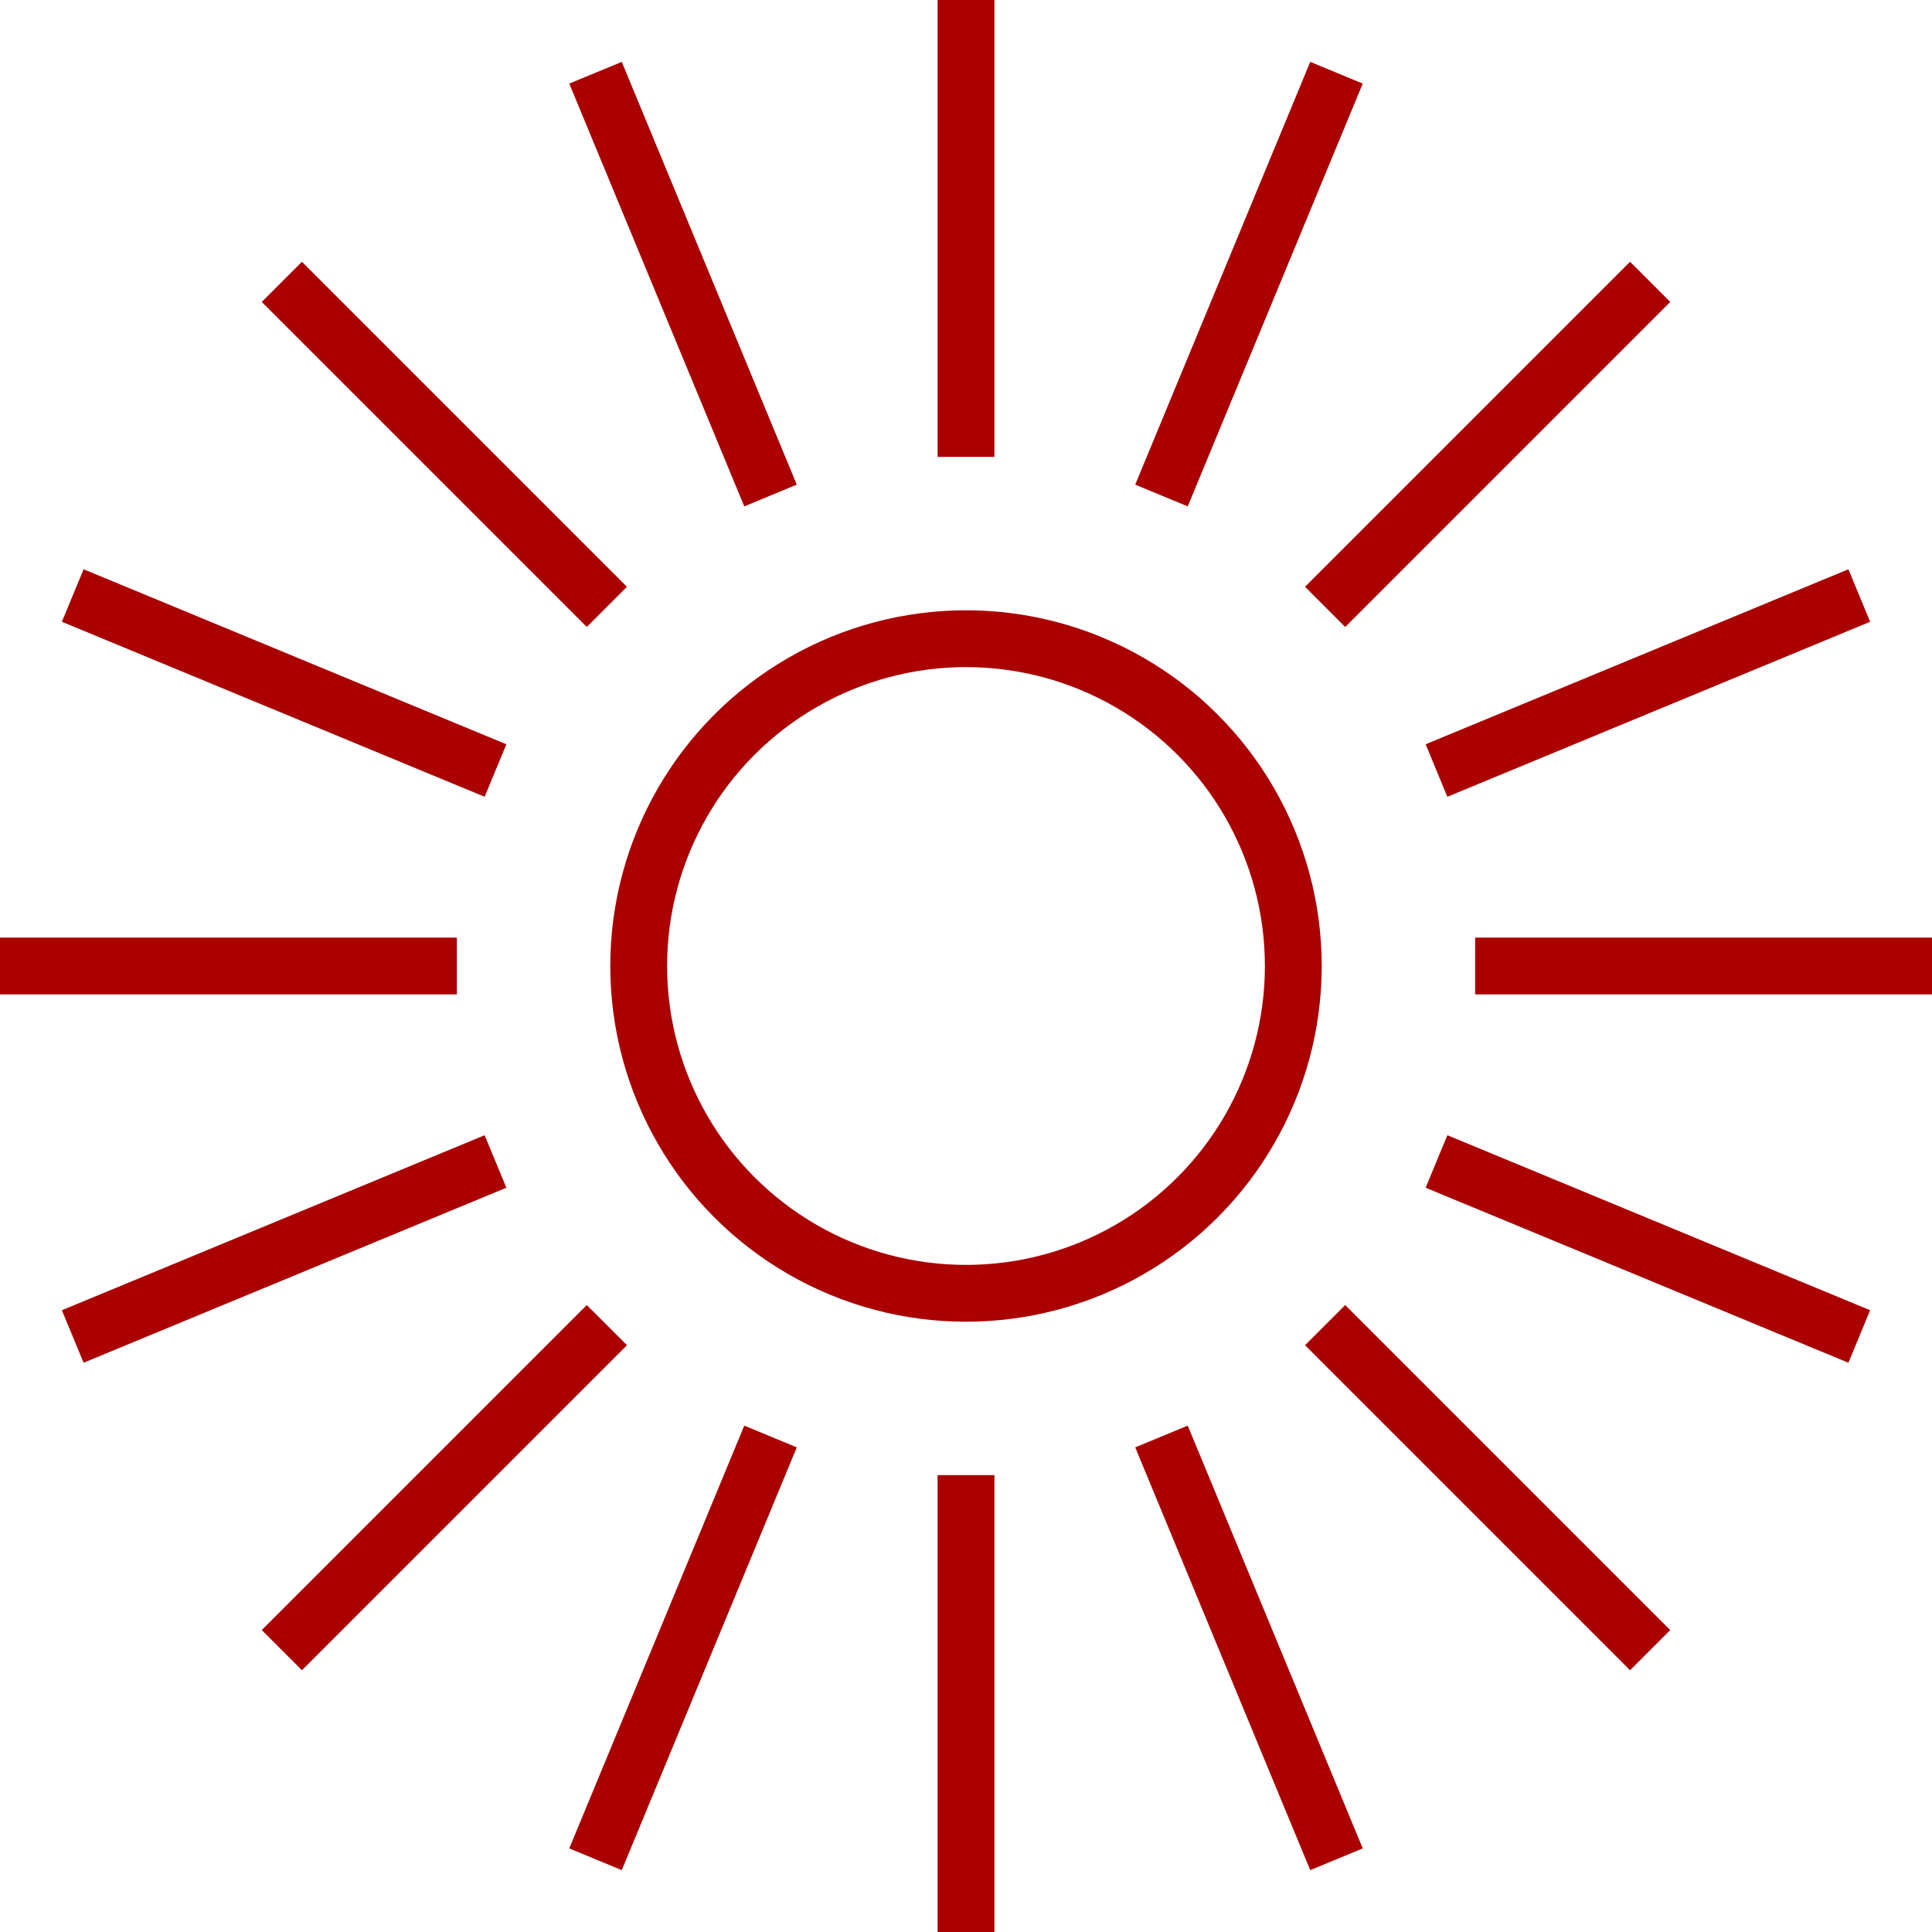 <?xml version="1.0" encoding="utf-8"?>
<!-- Generator: Adobe Illustrator 24.0.0, SVG Export Plug-In . SVG Version: 6.00 Build 0)  -->
<svg version="1.1" id="Layer_1" xmlns="http://www.w3.org/2000/svg" xmlns:xlink="http://www.w3.org/1999/xlink" x="0px" y="0px"
	 viewBox="0 0 85 85" style="enable-background:new 0 0 85 85;" xml:space="preserve">
<style type="text/css">
	.st0{fill:none;stroke:#AA0000;stroke-width:2.5;stroke-miterlimit:2.613;}
</style>
<path class="st0" d="M51.1,63.2l7.7,18.6 M26.2,3.2l7.7,18.6 M58.3,58.3l14.2,14.2 M12.4,12.4l14.2,14.2 M63.2,51.1l18.6,7.7
	 M3.2,26.2l18.6,7.7 M64.9,42.5H85 M0,42.5h20.1 M63.2,33.9l18.6-7.7 M3.2,58.8l18.6-7.7 M58.3,26.7l14.2-14.2 M12.4,72.6l14.2-14.2
	 M51.1,21.8l7.7-18.6 M26.2,81.8l7.7-18.6 M42.5,20.1V0 M42.5,85V64.9 M33.9,21.8L26.2,3.2 M58.8,81.8l-7.7-18.6 M26.7,26.7
	L12.4,12.4 M72.6,72.6L58.3,58.3 M21.8,33.9L3.2,26.2 M81.8,58.8l-18.6-7.7 M20.1,42.5H0 M85,42.5H64.9 M21.8,51.1L3.2,58.8
	 M81.8,26.2l-18.6,7.7 M26.7,58.3L12.4,72.6 M72.6,12.4L58.3,26.7 M33.9,63.2l-7.7,18.6 M58.8,3.2l-7.7,18.6 M42.5,64.9V85 M42.5,0
	v20.1 M42.5,64.9V85 M42.5,0v20.1"/>
<circle class="st0" cx="42.5" cy="42.5" r="14.4"/>
</svg>
